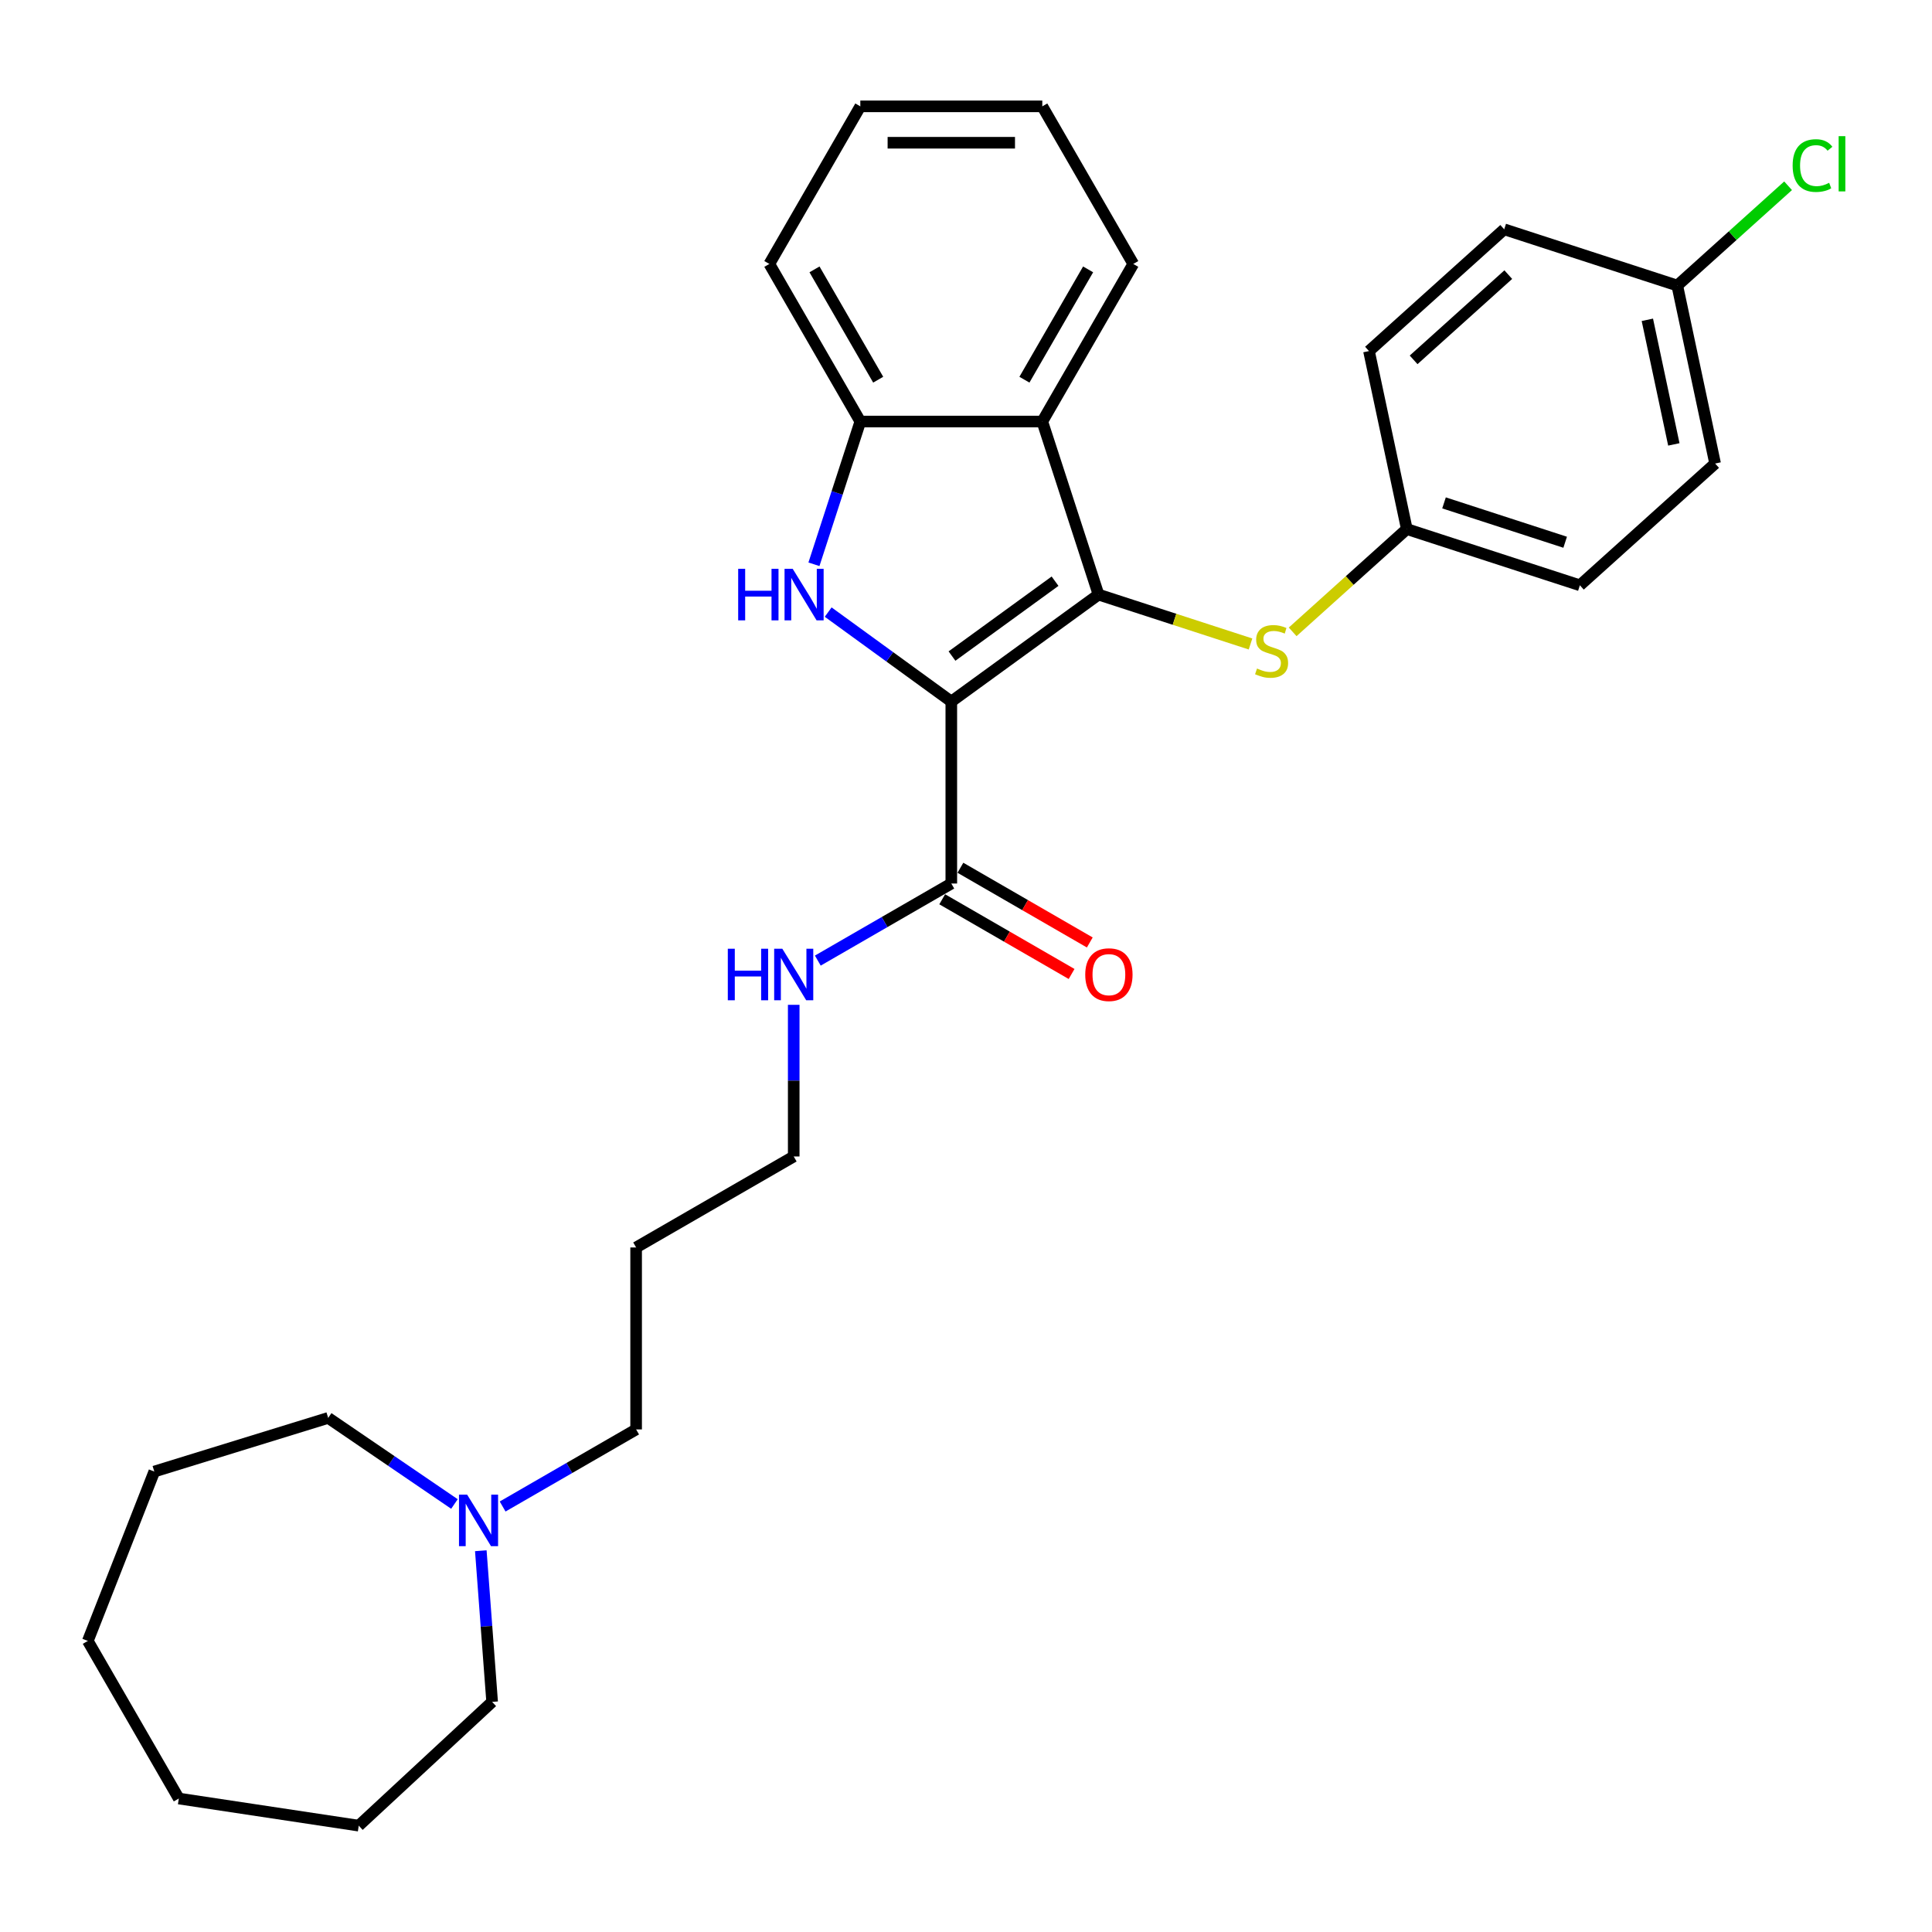 <?xml version='1.0' encoding='iso-8859-1'?>
<svg version='1.1' baseProfile='full'
              xmlns='http://www.w3.org/2000/svg'
                      xmlns:rdkit='http://www.rdkit.org/xml'
                      xmlns:xlink='http://www.w3.org/1999/xlink'
                  xml:space='preserve'
width='1000px' height='1000px' viewBox='0 0 1000 1000'>
<!-- END OF HEADER -->
<rect style='opacity:1.0;fill:#FFFFFF;stroke:none' width='1000' height='1000' x='0' y='0'> </rect>
<path class='bond-0' d='M 492.395,363.123 L 568.594,307.761' style='fill:none;fill-rule:evenodd;stroke:#000000;stroke-width:6px;stroke-linecap:butt;stroke-linejoin:miter;stroke-opacity:1' />
<path class='bond-0' d='M 492.752,339.579 L 546.092,300.826' style='fill:none;fill-rule:evenodd;stroke:#000000;stroke-width:6px;stroke-linecap:butt;stroke-linejoin:miter;stroke-opacity:1' />
<path class='bond-1' d='M 492.395,363.123 L 460.531,339.972' style='fill:none;fill-rule:evenodd;stroke:#000000;stroke-width:6px;stroke-linecap:butt;stroke-linejoin:miter;stroke-opacity:1' />
<path class='bond-1' d='M 460.531,339.972 L 428.666,316.821' style='fill:none;fill-rule:evenodd;stroke:#0000FF;stroke-width:6px;stroke-linecap:butt;stroke-linejoin:miter;stroke-opacity:1' />
<path class='bond-4' d='M 492.395,363.123 L 492.395,457.31' style='fill:none;fill-rule:evenodd;stroke:#000000;stroke-width:6px;stroke-linecap:butt;stroke-linejoin:miter;stroke-opacity:1' />
<path class='bond-2' d='M 568.594,307.761 L 539.489,218.184' style='fill:none;fill-rule:evenodd;stroke:#000000;stroke-width:6px;stroke-linecap:butt;stroke-linejoin:miter;stroke-opacity:1' />
<path class='bond-5' d='M 568.594,307.761 L 607.929,320.542' style='fill:none;fill-rule:evenodd;stroke:#000000;stroke-width:6px;stroke-linecap:butt;stroke-linejoin:miter;stroke-opacity:1' />
<path class='bond-5' d='M 607.929,320.542 L 647.265,333.323' style='fill:none;fill-rule:evenodd;stroke:#CCCC00;stroke-width:6px;stroke-linecap:butt;stroke-linejoin:miter;stroke-opacity:1' />
<path class='bond-3' d='M 421.294,292.07 L 433.298,255.127' style='fill:none;fill-rule:evenodd;stroke:#0000FF;stroke-width:6px;stroke-linecap:butt;stroke-linejoin:miter;stroke-opacity:1' />
<path class='bond-3' d='M 433.298,255.127 L 445.301,218.184' style='fill:none;fill-rule:evenodd;stroke:#000000;stroke-width:6px;stroke-linecap:butt;stroke-linejoin:miter;stroke-opacity:1' />
<path class='bond-12' d='M 539.489,218.184 L 586.582,136.615' style='fill:none;fill-rule:evenodd;stroke:#000000;stroke-width:6px;stroke-linecap:butt;stroke-linejoin:miter;stroke-opacity:1' />
<path class='bond-12' d='M 530.239,196.53 L 563.204,139.432' style='fill:none;fill-rule:evenodd;stroke:#000000;stroke-width:6px;stroke-linecap:butt;stroke-linejoin:miter;stroke-opacity:1' />
<path class='bond-29' d='M 539.489,218.184 L 445.301,218.184' style='fill:none;fill-rule:evenodd;stroke:#000000;stroke-width:6px;stroke-linecap:butt;stroke-linejoin:miter;stroke-opacity:1' />
<path class='bond-19' d='M 445.301,218.184 L 398.208,136.615' style='fill:none;fill-rule:evenodd;stroke:#000000;stroke-width:6px;stroke-linecap:butt;stroke-linejoin:miter;stroke-opacity:1' />
<path class='bond-19' d='M 454.551,196.53 L 421.585,139.432' style='fill:none;fill-rule:evenodd;stroke:#000000;stroke-width:6px;stroke-linecap:butt;stroke-linejoin:miter;stroke-opacity:1' />
<path class='bond-7' d='M 487.686,465.467 L 521.17,484.8' style='fill:none;fill-rule:evenodd;stroke:#000000;stroke-width:6px;stroke-linecap:butt;stroke-linejoin:miter;stroke-opacity:1' />
<path class='bond-7' d='M 521.17,484.8 L 554.655,504.132' style='fill:none;fill-rule:evenodd;stroke:#FF0000;stroke-width:6px;stroke-linecap:butt;stroke-linejoin:miter;stroke-opacity:1' />
<path class='bond-7' d='M 497.104,449.153 L 530.589,468.486' style='fill:none;fill-rule:evenodd;stroke:#000000;stroke-width:6px;stroke-linecap:butt;stroke-linejoin:miter;stroke-opacity:1' />
<path class='bond-7' d='M 530.589,468.486 L 564.074,487.818' style='fill:none;fill-rule:evenodd;stroke:#FF0000;stroke-width:6px;stroke-linecap:butt;stroke-linejoin:miter;stroke-opacity:1' />
<path class='bond-8' d='M 492.395,457.31 L 457.846,477.257' style='fill:none;fill-rule:evenodd;stroke:#000000;stroke-width:6px;stroke-linecap:butt;stroke-linejoin:miter;stroke-opacity:1' />
<path class='bond-8' d='M 457.846,477.257 L 423.297,497.204' style='fill:none;fill-rule:evenodd;stroke:#0000FF;stroke-width:6px;stroke-linecap:butt;stroke-linejoin:miter;stroke-opacity:1' />
<path class='bond-9' d='M 669.078,327.046 L 698.622,300.445' style='fill:none;fill-rule:evenodd;stroke:#CCCC00;stroke-width:6px;stroke-linecap:butt;stroke-linejoin:miter;stroke-opacity:1' />
<path class='bond-9' d='M 698.622,300.445 L 728.166,273.843' style='fill:none;fill-rule:evenodd;stroke:#000000;stroke-width:6px;stroke-linecap:butt;stroke-linejoin:miter;stroke-opacity:1' />
<path class='bond-6' d='M 260.159,779.766 L 294.709,759.819' style='fill:none;fill-rule:evenodd;stroke:#0000FF;stroke-width:6px;stroke-linecap:butt;stroke-linejoin:miter;stroke-opacity:1' />
<path class='bond-6' d='M 294.709,759.819 L 329.258,739.872' style='fill:none;fill-rule:evenodd;stroke:#000000;stroke-width:6px;stroke-linecap:butt;stroke-linejoin:miter;stroke-opacity:1' />
<path class='bond-20' d='M 248.865,802.658 L 251.796,841.774' style='fill:none;fill-rule:evenodd;stroke:#0000FF;stroke-width:6px;stroke-linecap:butt;stroke-linejoin:miter;stroke-opacity:1' />
<path class='bond-20' d='M 251.796,841.774 L 254.728,880.89' style='fill:none;fill-rule:evenodd;stroke:#000000;stroke-width:6px;stroke-linecap:butt;stroke-linejoin:miter;stroke-opacity:1' />
<path class='bond-21' d='M 235.219,778.464 L 202.543,756.186' style='fill:none;fill-rule:evenodd;stroke:#0000FF;stroke-width:6px;stroke-linecap:butt;stroke-linejoin:miter;stroke-opacity:1' />
<path class='bond-21' d='M 202.543,756.186 L 169.868,733.908' style='fill:none;fill-rule:evenodd;stroke:#000000;stroke-width:6px;stroke-linecap:butt;stroke-linejoin:miter;stroke-opacity:1' />
<path class='bond-22' d='M 410.826,520.096 L 410.826,559.343' style='fill:none;fill-rule:evenodd;stroke:#0000FF;stroke-width:6px;stroke-linecap:butt;stroke-linejoin:miter;stroke-opacity:1' />
<path class='bond-22' d='M 410.826,559.343 L 410.826,598.591' style='fill:none;fill-rule:evenodd;stroke:#000000;stroke-width:6px;stroke-linecap:butt;stroke-linejoin:miter;stroke-opacity:1' />
<path class='bond-13' d='M 728.166,273.843 L 708.584,181.714' style='fill:none;fill-rule:evenodd;stroke:#000000;stroke-width:6px;stroke-linecap:butt;stroke-linejoin:miter;stroke-opacity:1' />
<path class='bond-14' d='M 728.166,273.843 L 817.744,302.948' style='fill:none;fill-rule:evenodd;stroke:#000000;stroke-width:6px;stroke-linecap:butt;stroke-linejoin:miter;stroke-opacity:1' />
<path class='bond-14' d='M 747.424,260.293 L 810.128,280.667' style='fill:none;fill-rule:evenodd;stroke:#000000;stroke-width:6px;stroke-linecap:butt;stroke-linejoin:miter;stroke-opacity:1' />
<path class='bond-10' d='M 868.156,147.796 L 887.739,239.925' style='fill:none;fill-rule:evenodd;stroke:#000000;stroke-width:6px;stroke-linecap:butt;stroke-linejoin:miter;stroke-opacity:1' />
<path class='bond-10' d='M 852.667,165.532 L 866.375,230.022' style='fill:none;fill-rule:evenodd;stroke:#000000;stroke-width:6px;stroke-linecap:butt;stroke-linejoin:miter;stroke-opacity:1' />
<path class='bond-11' d='M 868.156,147.796 L 896.833,121.975' style='fill:none;fill-rule:evenodd;stroke:#000000;stroke-width:6px;stroke-linecap:butt;stroke-linejoin:miter;stroke-opacity:1' />
<path class='bond-11' d='M 896.833,121.975 L 925.511,96.153' style='fill:none;fill-rule:evenodd;stroke:#00CC00;stroke-width:6px;stroke-linecap:butt;stroke-linejoin:miter;stroke-opacity:1' />
<path class='bond-31' d='M 868.156,147.796 L 778.578,118.69' style='fill:none;fill-rule:evenodd;stroke:#000000;stroke-width:6px;stroke-linecap:butt;stroke-linejoin:miter;stroke-opacity:1' />
<path class='bond-23' d='M 586.582,136.615 L 539.489,55.047' style='fill:none;fill-rule:evenodd;stroke:#000000;stroke-width:6px;stroke-linecap:butt;stroke-linejoin:miter;stroke-opacity:1' />
<path class='bond-16' d='M 708.584,181.714 L 778.578,118.69' style='fill:none;fill-rule:evenodd;stroke:#000000;stroke-width:6px;stroke-linecap:butt;stroke-linejoin:miter;stroke-opacity:1' />
<path class='bond-16' d='M 731.688,186.259 L 780.684,142.143' style='fill:none;fill-rule:evenodd;stroke:#000000;stroke-width:6px;stroke-linecap:butt;stroke-linejoin:miter;stroke-opacity:1' />
<path class='bond-15' d='M 817.744,302.948 L 887.739,239.925' style='fill:none;fill-rule:evenodd;stroke:#000000;stroke-width:6px;stroke-linecap:butt;stroke-linejoin:miter;stroke-opacity:1' />
<path class='bond-17' d='M 329.258,739.872 L 329.258,645.685' style='fill:none;fill-rule:evenodd;stroke:#000000;stroke-width:6px;stroke-linecap:butt;stroke-linejoin:miter;stroke-opacity:1' />
<path class='bond-18' d='M 329.258,645.685 L 410.826,598.591' style='fill:none;fill-rule:evenodd;stroke:#000000;stroke-width:6px;stroke-linecap:butt;stroke-linejoin:miter;stroke-opacity:1' />
<path class='bond-26' d='M 398.208,136.615 L 445.301,55.047' style='fill:none;fill-rule:evenodd;stroke:#000000;stroke-width:6px;stroke-linecap:butt;stroke-linejoin:miter;stroke-opacity:1' />
<path class='bond-25' d='M 254.728,880.89 L 185.684,944.954' style='fill:none;fill-rule:evenodd;stroke:#000000;stroke-width:6px;stroke-linecap:butt;stroke-linejoin:miter;stroke-opacity:1' />
<path class='bond-24' d='M 169.868,733.908 L 79.865,761.671' style='fill:none;fill-rule:evenodd;stroke:#000000;stroke-width:6px;stroke-linecap:butt;stroke-linejoin:miter;stroke-opacity:1' />
<path class='bond-30' d='M 539.489,55.047 L 445.301,55.047' style='fill:none;fill-rule:evenodd;stroke:#000000;stroke-width:6px;stroke-linecap:butt;stroke-linejoin:miter;stroke-opacity:1' />
<path class='bond-30' d='M 525.36,73.884 L 459.429,73.884' style='fill:none;fill-rule:evenodd;stroke:#000000;stroke-width:6px;stroke-linecap:butt;stroke-linejoin:miter;stroke-opacity:1' />
<path class='bond-27' d='M 79.865,761.671 L 45.455,849.347' style='fill:none;fill-rule:evenodd;stroke:#000000;stroke-width:6px;stroke-linecap:butt;stroke-linejoin:miter;stroke-opacity:1' />
<path class='bond-28' d='M 185.684,944.954 L 92.548,930.916' style='fill:none;fill-rule:evenodd;stroke:#000000;stroke-width:6px;stroke-linecap:butt;stroke-linejoin:miter;stroke-opacity:1' />
<path class='bond-32' d='M 45.455,849.347 L 92.548,930.916' style='fill:none;fill-rule:evenodd;stroke:#000000;stroke-width:6px;stroke-linecap:butt;stroke-linejoin:miter;stroke-opacity:1' />
<path  class='atom-2' d='M 382.081 294.424
L 385.698 294.424
L 385.698 305.764
L 399.336 305.764
L 399.336 294.424
L 402.953 294.424
L 402.953 321.098
L 399.336 321.098
L 399.336 308.778
L 385.698 308.778
L 385.698 321.098
L 382.081 321.098
L 382.081 294.424
' fill='#0000FF'/>
<path  class='atom-2' d='M 410.3 294.424
L 419.04 308.552
Q 419.907 309.946, 421.301 312.471
Q 422.695 314.995, 422.77 315.145
L 422.77 294.424
L 426.311 294.424
L 426.311 321.098
L 422.657 321.098
L 413.276 305.651
Q 412.183 303.843, 411.015 301.771
Q 409.885 299.699, 409.546 299.058
L 409.546 321.098
L 406.08 321.098
L 406.08 294.424
L 410.3 294.424
' fill='#0000FF'/>
<path  class='atom-6' d='M 650.636 346.022
Q 650.938 346.135, 652.181 346.662
Q 653.424 347.19, 654.781 347.529
Q 656.175 347.83, 657.531 347.83
Q 660.055 347.83, 661.525 346.624
Q 662.994 345.381, 662.994 343.234
Q 662.994 341.764, 662.24 340.86
Q 661.525 339.956, 660.394 339.466
Q 659.264 338.976, 657.38 338.411
Q 655.007 337.695, 653.575 337.017
Q 652.181 336.339, 651.164 334.908
Q 650.184 333.476, 650.184 331.065
Q 650.184 327.712, 652.445 325.639
Q 654.743 323.567, 659.264 323.567
Q 662.353 323.567, 665.857 325.037
L 664.991 327.938
Q 661.788 326.619, 659.377 326.619
Q 656.777 326.619, 655.346 327.712
Q 653.914 328.767, 653.952 330.613
Q 653.952 332.044, 654.668 332.911
Q 655.421 333.777, 656.476 334.267
Q 657.569 334.757, 659.377 335.322
Q 661.788 336.075, 663.22 336.829
Q 664.652 337.582, 665.669 339.127
Q 666.724 340.634, 666.724 343.234
Q 666.724 346.926, 664.237 348.923
Q 661.788 350.882, 657.682 350.882
Q 655.308 350.882, 653.5 350.354
Q 651.729 349.864, 649.619 348.998
L 650.636 346.022
' fill='#CCCC00'/>
<path  class='atom-7' d='M 241.793 773.629
L 250.534 787.757
Q 251.4 789.151, 252.794 791.675
Q 254.188 794.2, 254.263 794.35
L 254.263 773.629
L 257.805 773.629
L 257.805 800.303
L 254.15 800.303
L 244.769 784.856
Q 243.677 783.048, 242.509 780.976
Q 241.379 778.904, 241.039 778.263
L 241.039 800.303
L 237.573 800.303
L 237.573 773.629
L 241.793 773.629
' fill='#0000FF'/>
<path  class='atom-8' d='M 561.719 504.479
Q 561.719 498.075, 564.884 494.496
Q 568.049 490.916, 573.963 490.916
Q 579.878 490.916, 583.043 494.496
Q 586.208 498.075, 586.208 504.479
Q 586.208 510.959, 583.005 514.652
Q 579.803 518.306, 573.963 518.306
Q 568.086 518.306, 564.884 514.652
Q 561.719 510.997, 561.719 504.479
M 573.963 515.292
Q 578.032 515.292, 580.218 512.579
Q 582.44 509.829, 582.44 504.479
Q 582.44 499.243, 580.218 496.605
Q 578.032 493.93, 573.963 493.93
Q 569.895 493.93, 567.672 496.568
Q 565.487 499.205, 565.487 504.479
Q 565.487 509.867, 567.672 512.579
Q 569.895 515.292, 573.963 515.292
' fill='#FF0000'/>
<path  class='atom-9' d='M 376.712 491.067
L 380.328 491.067
L 380.328 502.407
L 393.967 502.407
L 393.967 491.067
L 397.584 491.067
L 397.584 517.741
L 393.967 517.741
L 393.967 505.421
L 380.328 505.421
L 380.328 517.741
L 376.712 517.741
L 376.712 491.067
' fill='#0000FF'/>
<path  class='atom-9' d='M 404.93 491.067
L 413.671 505.195
Q 414.537 506.589, 415.931 509.113
Q 417.325 511.638, 417.401 511.788
L 417.401 491.067
L 420.942 491.067
L 420.942 517.741
L 417.288 517.741
L 407.906 502.294
Q 406.814 500.486, 405.646 498.414
Q 404.516 496.342, 404.177 495.701
L 404.177 517.741
L 400.711 517.741
L 400.711 491.067
L 404.93 491.067
' fill='#0000FF'/>
<path  class='atom-12' d='M 927.865 85.695
Q 927.865 79.064, 930.955 75.598
Q 934.082 72.095, 939.997 72.095
Q 945.497 72.095, 948.436 75.975
L 945.949 78.01
Q 943.802 75.184, 939.997 75.184
Q 935.966 75.184, 933.818 77.897
Q 931.708 80.571, 931.708 85.695
Q 931.708 90.97, 933.893 93.682
Q 936.116 96.395, 940.411 96.395
Q 943.35 96.395, 946.778 94.624
L 947.833 97.45
Q 946.439 98.354, 944.329 98.881
Q 942.22 99.409, 939.884 99.409
Q 934.082 99.409, 930.955 95.867
Q 927.865 92.326, 927.865 85.695
' fill='#00CC00'/>
<path  class='atom-12' d='M 951.676 70.475
L 955.142 70.475
L 955.142 99.07
L 951.676 99.07
L 951.676 70.475
' fill='#00CC00'/>
</svg>
